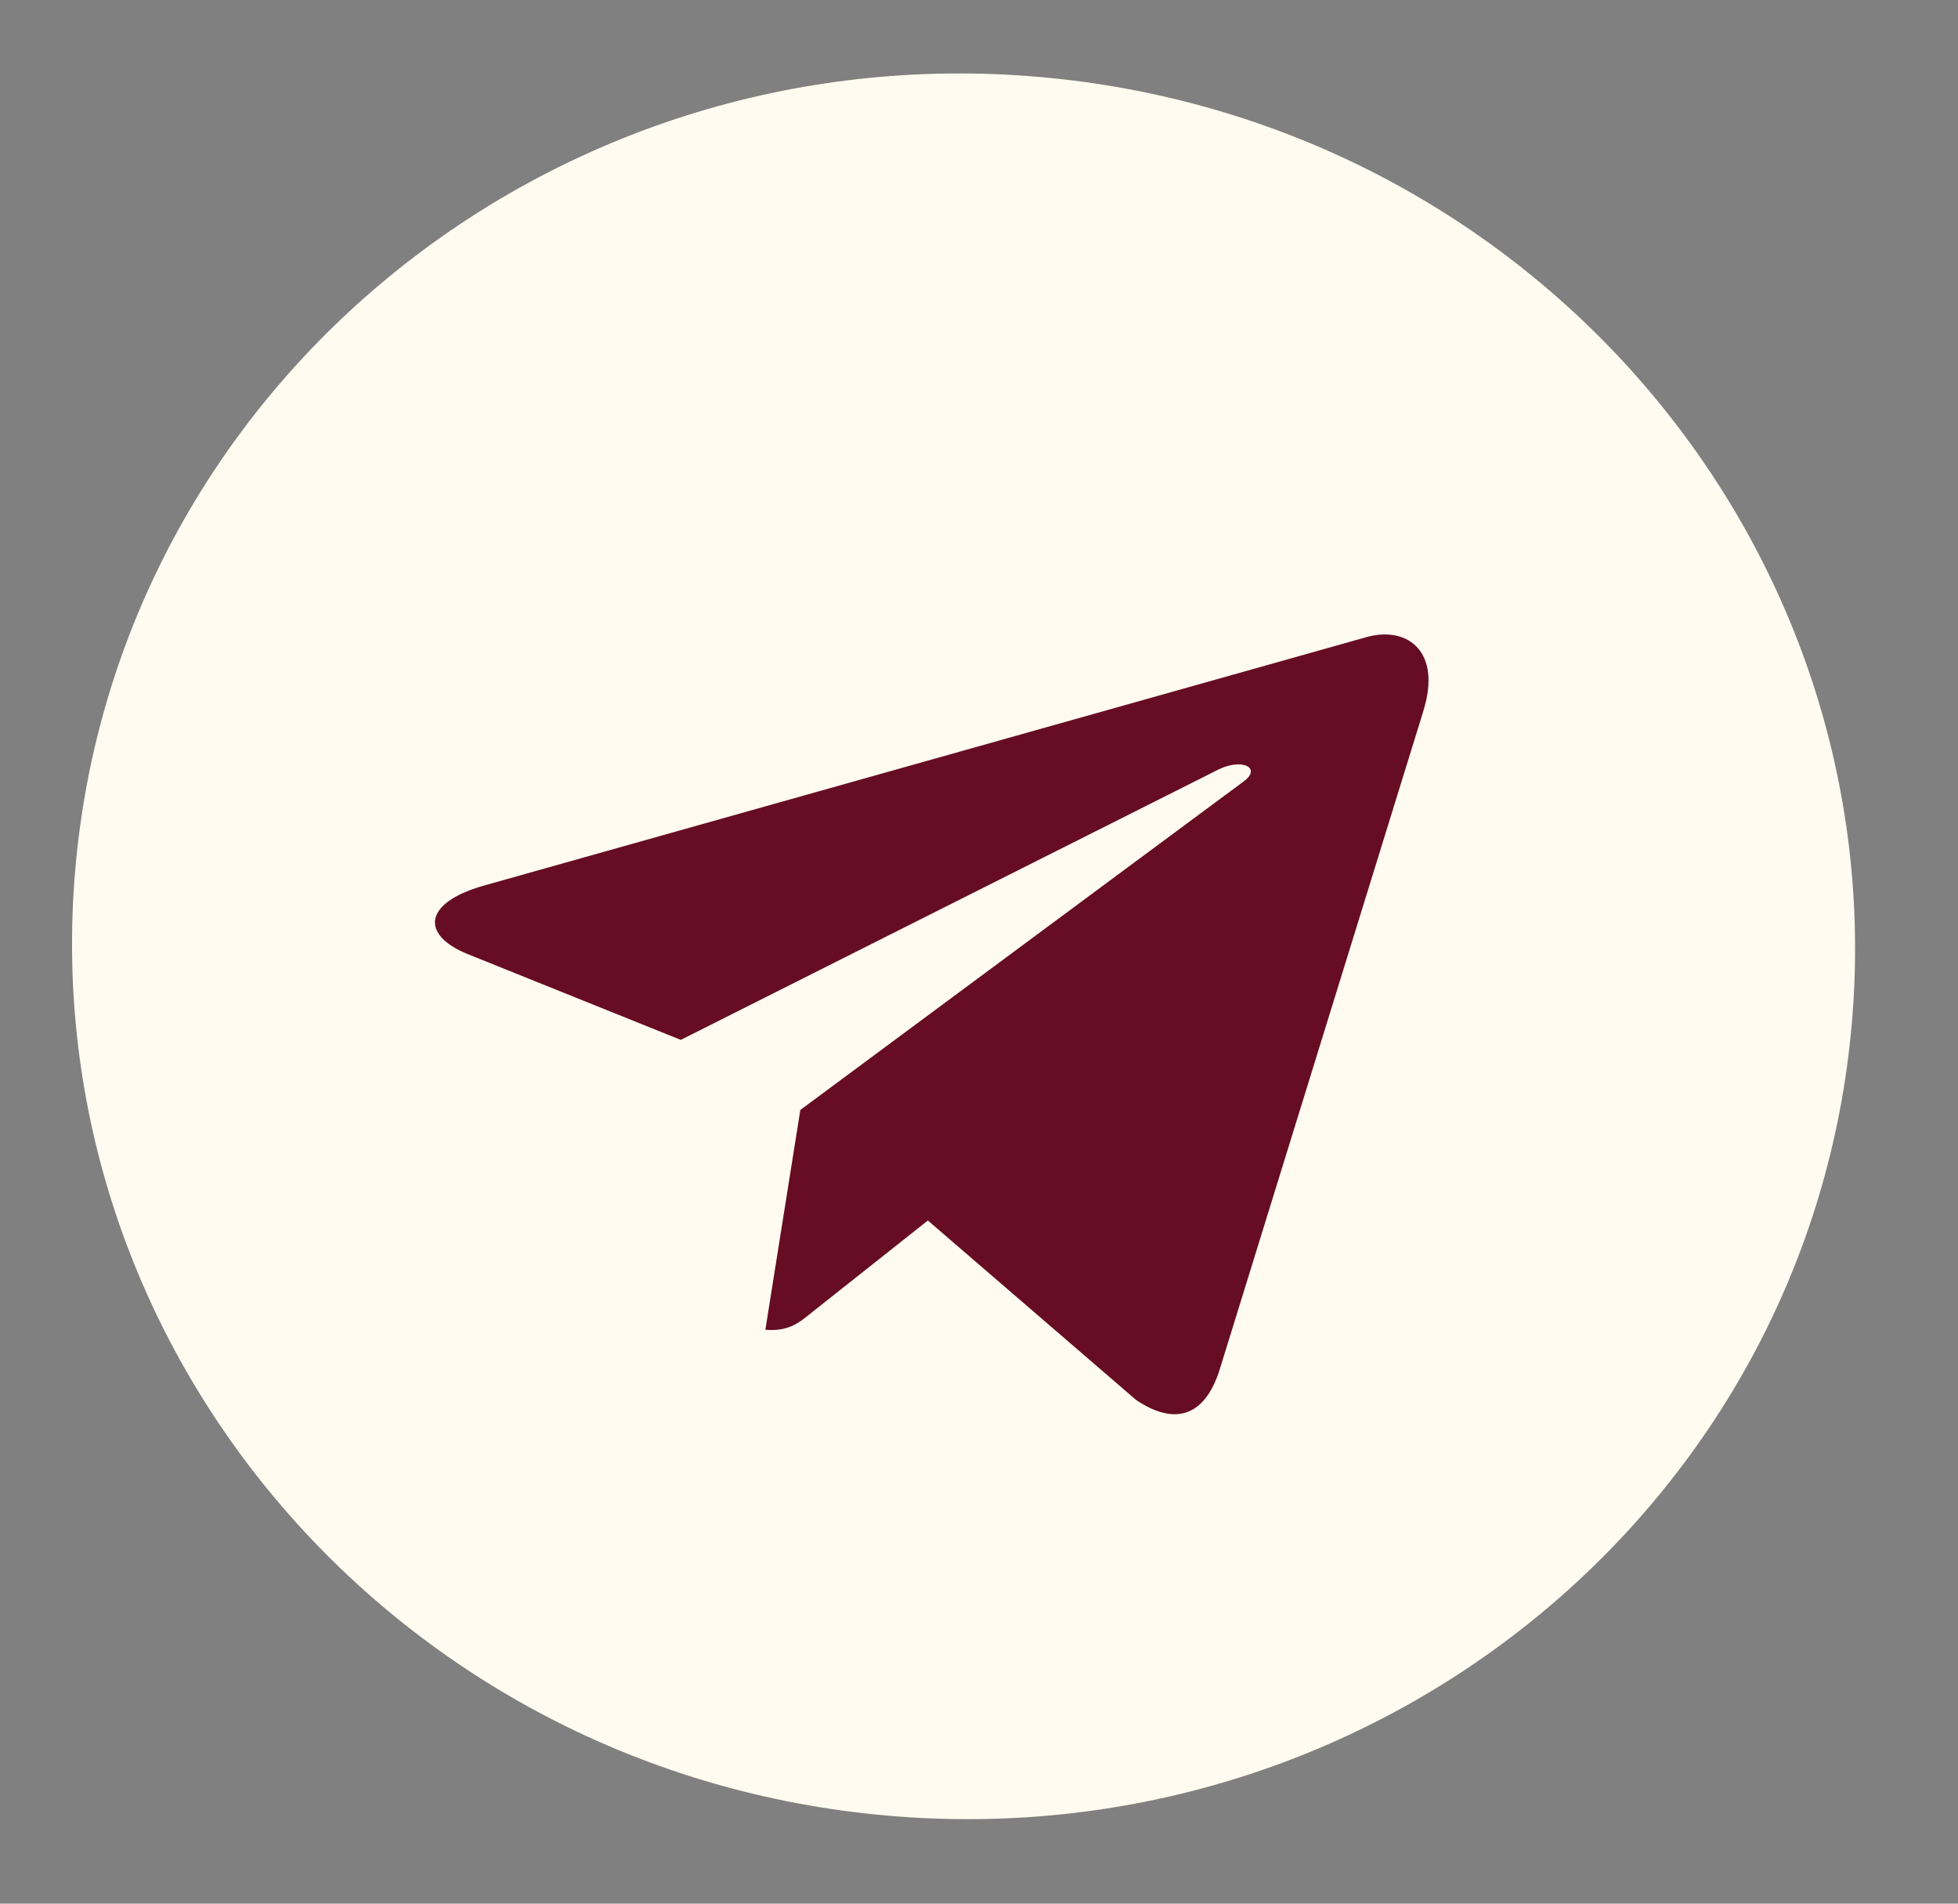 <?xml version="1.0" encoding="UTF-8"?> <svg xmlns="http://www.w3.org/2000/svg" width="36" height="35" viewBox="0 0 36 35" fill="none"><rect x="0" y="0" width="36" height="35" fill="#808080" stroke="none"/><g clip-path="url(#clip0_2368_16939)"><rect x="6.48" y="7.348" width="23.576" height="18.63" transform="rotate(4.95 6.48 7.348)" fill="#660D23"></rect><path d="M16.332 33.383C25.354 34.164 33.283 27.643 34.048 18.813C34.813 9.983 28.122 2.196 19.1 1.414C10.079 0.633 2.149 7.154 1.384 15.984C0.62 24.814 7.31 32.602 16.332 33.383ZM8.887 16.285L25.149 11.707C25.902 11.512 26.503 12 26.172 13.061L26.174 13.06L22.422 25.19C22.147 26.049 21.597 26.216 20.888 25.739L17.06 22.44L14.93 24.127C14.694 24.321 14.494 24.485 14.072 24.448L14.715 20.407L22.861 14.371C23.215 14.116 22.826 13.921 22.367 14.166L12.517 19.119L8.592 17.539C7.741 17.191 7.772 16.605 8.887 16.285Z" fill="#FFFBF0"></path></g><defs><clipPath id="clip0_2368_16939"><rect width="32.786" height="32.088" fill="white" transform="translate(2.769) rotate(4.95)"></rect></clipPath></defs></svg> 
